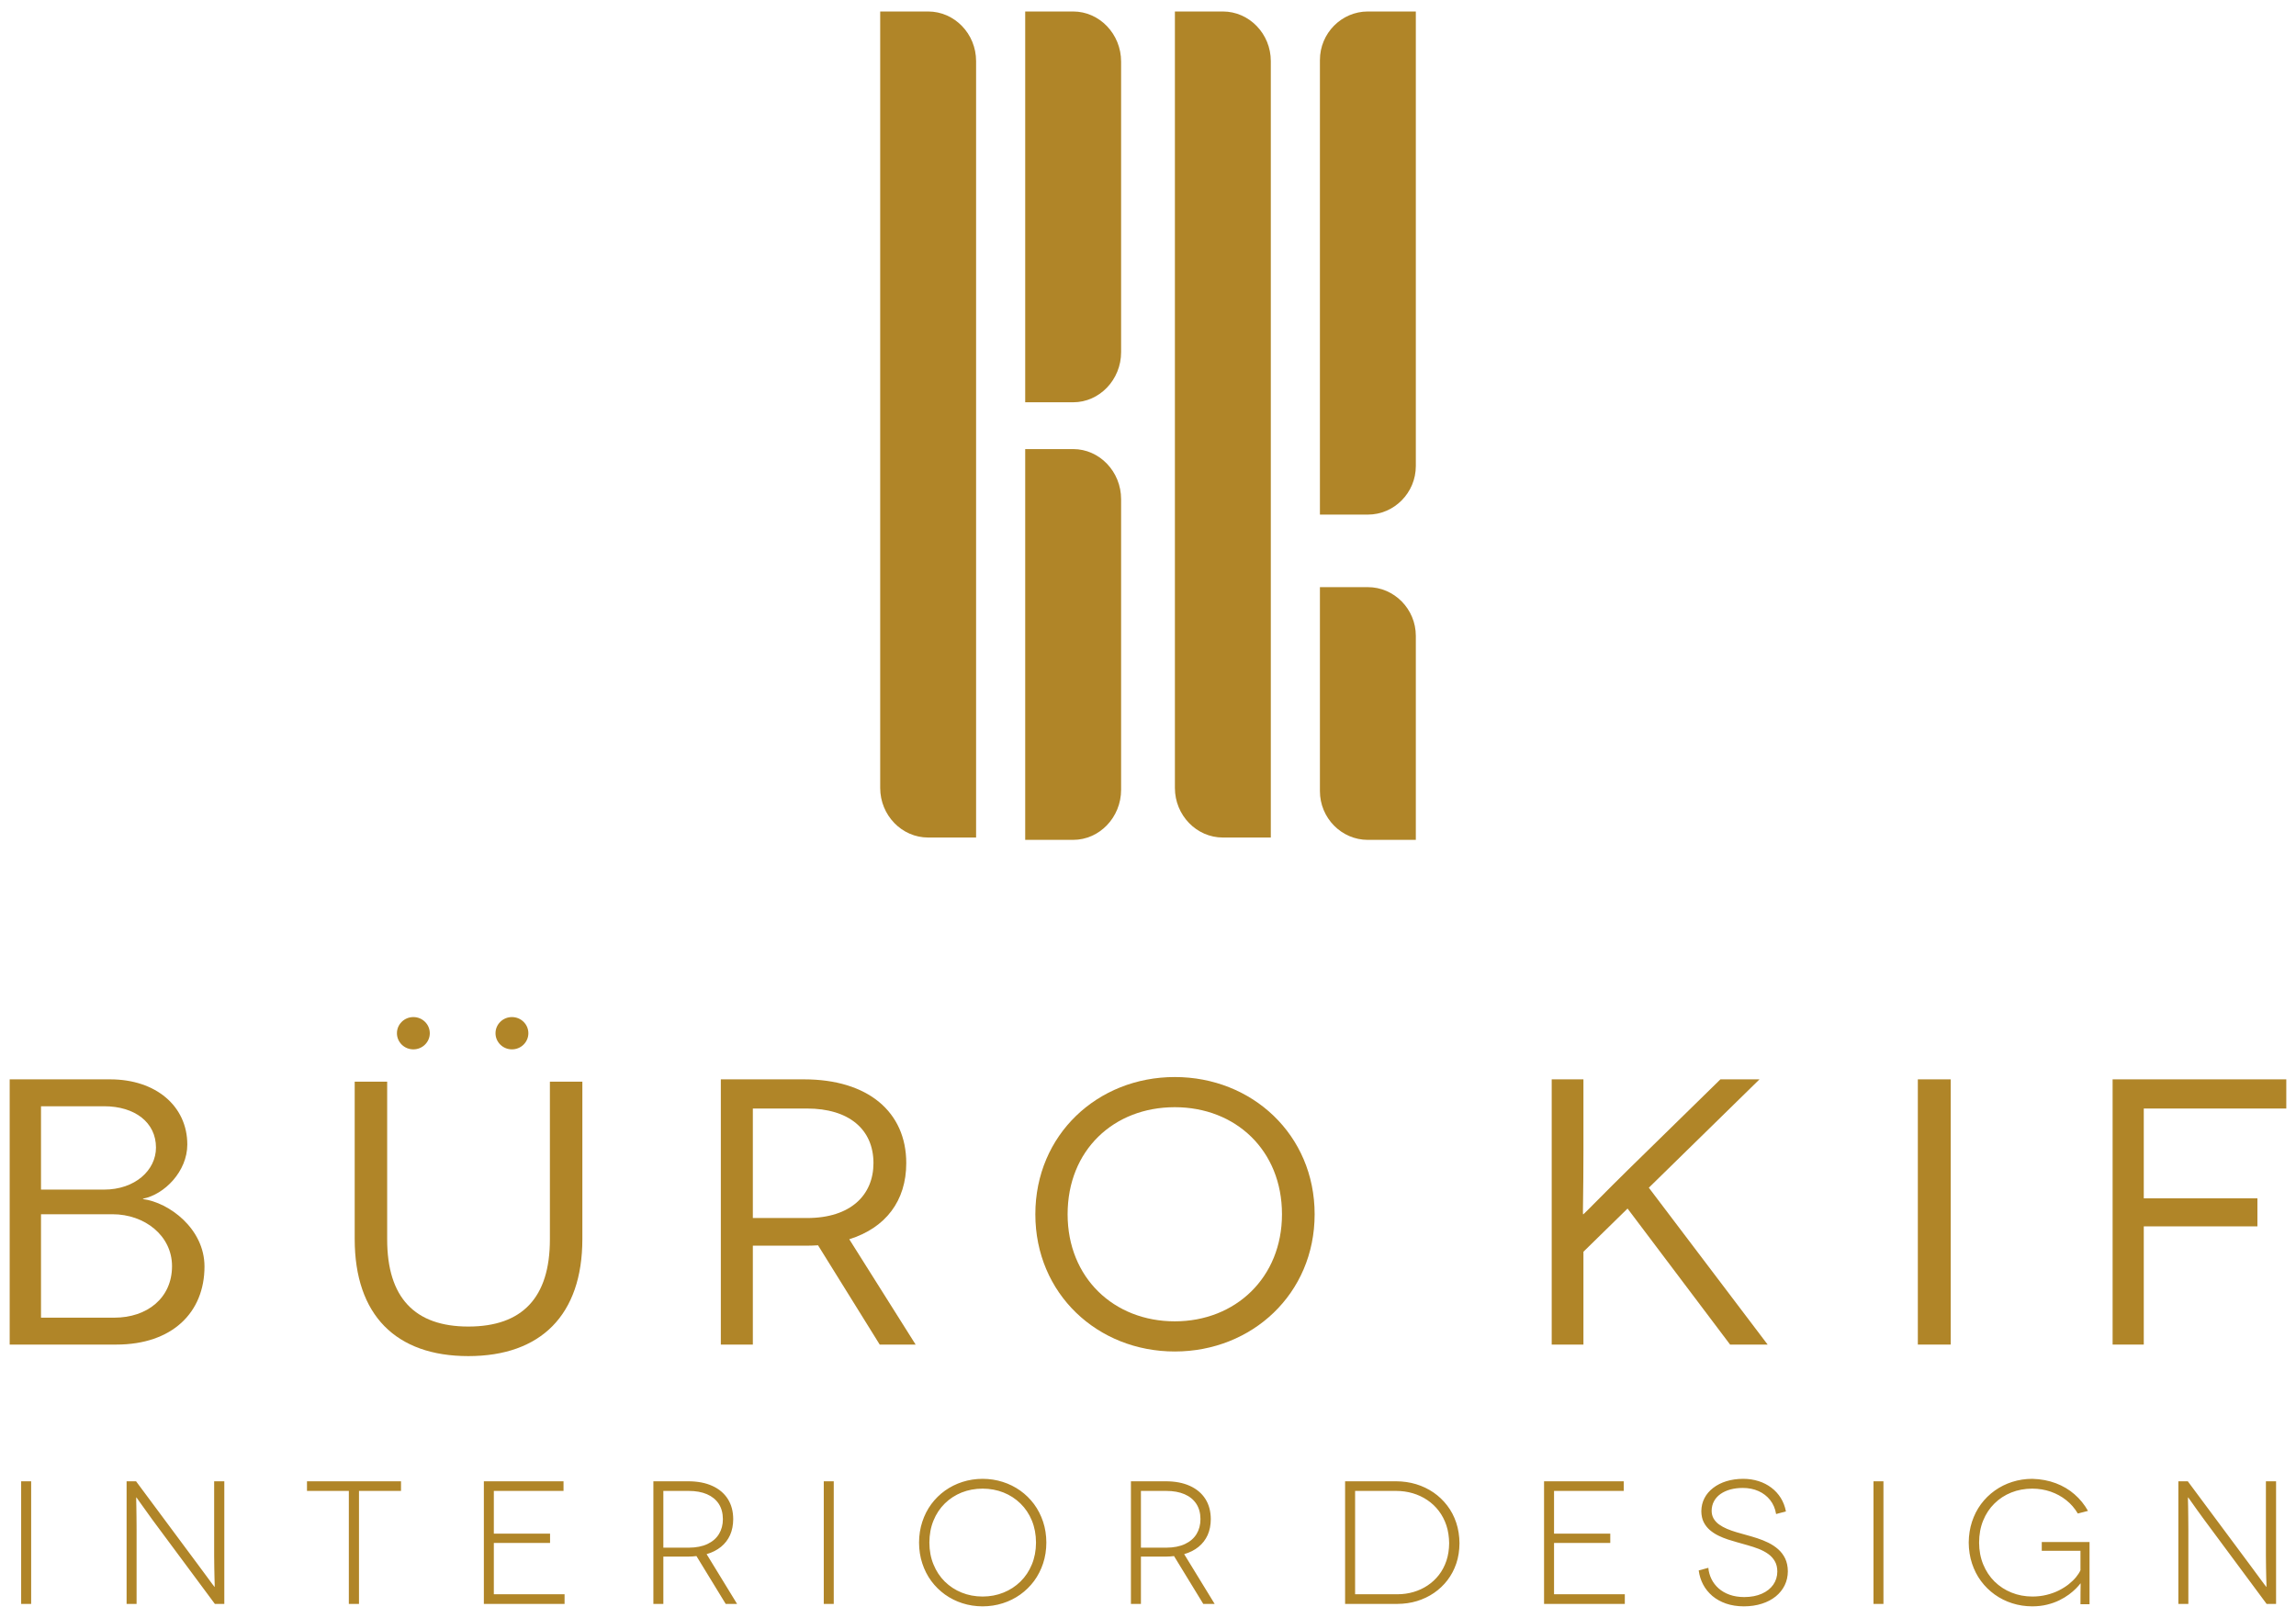 <svg width="237" height="167" viewBox="0 0 237 167" fill="none" xmlns="http://www.w3.org/2000/svg">
<path fill-rule="evenodd" clip-rule="evenodd" d="M105.824 46.361H110.775C113.497 46.361 115.724 48.688 115.724 51.536V81.53C115.724 84.376 113.497 86.705 110.775 86.705H105.824V46.361Z" fill="#B08528"/>
<path fill-rule="evenodd" clip-rule="evenodd" d="M141.193 1.186H146.146V48.113C146.146 50.87 143.916 53.126 141.193 53.126H136.246V6.198C136.246 3.44 138.468 1.186 141.193 1.186Z" fill="#B08528"/>
<path fill-rule="evenodd" clip-rule="evenodd" d="M136.246 60.615H141.193C143.916 60.615 146.146 62.878 146.146 65.647V86.706H141.193C138.468 86.706 136.246 84.443 136.246 81.674V60.615Z" fill="#B08528"/>
<path fill-rule="evenodd" clip-rule="evenodd" d="M90.856 1.186H95.806C98.528 1.186 100.755 3.488 100.755 6.306V86.464H95.805C93.081 86.464 90.856 84.161 90.856 81.343V1.186Z" fill="#B08528"/>
<path fill-rule="evenodd" clip-rule="evenodd" d="M121.277 1.186H126.227C128.951 1.186 131.177 3.49 131.177 6.306V86.464H126.227C123.504 86.464 121.277 84.159 121.277 81.343V1.186Z" fill="#B08528"/>
<path fill-rule="evenodd" clip-rule="evenodd" d="M105.824 41.53H110.775C113.497 41.53 115.724 39.201 115.724 36.355V6.361C115.724 3.513 113.497 1.186 110.775 1.186H105.824V41.53Z" fill="#B08528"/>
<path fill-rule="evenodd" clip-rule="evenodd" d="M233.894 152.924V160.609C233.894 161.036 233.9 161.445 233.907 161.828C233.914 162.215 233.92 162.556 233.927 162.857C233.937 163.155 233.943 163.39 233.95 163.563C233.954 163.737 233.957 163.824 233.95 163.826H233.933C233.927 163.824 233.851 163.731 233.716 163.545C233.578 163.357 233.384 163.096 233.137 162.762C232.893 162.426 232.603 162.034 232.268 161.585L225.831 152.924H224.858V165.582H225.888V157.879C225.888 157.423 225.884 156.998 225.878 156.6C225.878 156.204 225.871 155.856 225.865 155.554C225.858 155.253 225.851 155.018 225.848 154.845C225.845 154.677 225.848 154.59 225.851 154.586H225.871C225.878 154.59 226.022 154.786 226.292 155.178C226.565 155.569 226.97 156.139 227.517 156.883L233.966 165.582H234.943V152.924H233.894ZM214.768 163.466V163.658C214.762 163.786 214.762 164.006 214.758 164.316C214.755 164.63 214.752 165.063 214.752 165.617H215.689V159.197H210.757V160.101H214.752V162.109C214.65 162.335 214.495 162.574 214.294 162.821C214.09 163.071 213.837 163.311 213.541 163.55C213.242 163.786 212.903 163.999 212.524 164.191C212.142 164.383 211.721 164.533 211.267 164.646C210.806 164.762 210.319 164.819 209.799 164.822C209.022 164.819 208.299 164.685 207.634 164.414C206.969 164.148 206.384 163.764 205.883 163.274C205.383 162.78 204.995 162.19 204.715 161.51C204.435 160.832 204.291 160.078 204.288 159.252C204.291 158.417 204.429 157.658 204.708 156.976C204.985 156.295 205.369 155.711 205.87 155.22C206.364 154.728 206.946 154.349 207.614 154.082C208.276 153.817 209.003 153.686 209.78 153.682C210.448 153.686 211.08 153.788 211.675 153.993C212.271 154.201 212.807 154.493 213.287 154.876C213.768 155.258 214.163 155.717 214.478 156.251L215.528 155.979C215.163 155.326 214.696 154.754 214.14 154.27C213.584 153.781 212.938 153.401 212.209 153.125C211.477 152.848 210.668 152.696 209.78 152.67C209.053 152.672 208.358 152.779 207.702 152.989C207.048 153.197 206.449 153.498 205.903 153.887C205.357 154.277 204.883 154.743 204.482 155.285C204.08 155.828 203.774 156.434 203.554 157.103C203.336 157.769 203.224 158.486 203.217 159.252C203.224 160.017 203.336 160.735 203.554 161.402C203.774 162.07 204.08 162.676 204.482 163.219C204.883 163.761 205.357 164.225 205.903 164.617C206.449 165.007 207.048 165.308 207.702 165.516C208.358 165.727 209.053 165.832 209.78 165.835C210.339 165.832 210.846 165.773 211.313 165.657C211.78 165.542 212.195 165.394 212.573 165.208C212.945 165.025 213.274 164.826 213.564 164.612C213.847 164.402 214.09 164.192 214.288 163.992C214.485 163.789 214.64 163.614 214.752 163.466H214.768ZM193.386 165.582H194.415V152.924H193.386V165.582ZM184.349 156.033C184.25 155.522 184.073 155.057 183.816 154.644C183.559 154.234 183.237 153.879 182.848 153.586C182.46 153.291 182.019 153.064 181.526 152.907C181.031 152.751 180.502 152.67 179.936 152.67C179.308 152.672 178.735 152.754 178.209 152.914C177.682 153.077 177.228 153.306 176.844 153.604C176.455 153.9 176.152 154.252 175.941 154.662C175.727 155.069 175.622 155.522 175.616 156.015C175.622 156.447 175.701 156.824 175.859 157.143C176.02 157.459 176.234 157.732 176.498 157.96C176.764 158.185 177.057 158.378 177.379 158.534C177.702 158.692 178.031 158.824 178.363 158.933C178.698 159.038 179.012 159.135 179.304 159.216C179.663 159.318 180.032 159.425 180.413 159.53C180.802 159.639 181.171 159.762 181.532 159.9C181.894 160.042 182.22 160.214 182.509 160.419C182.799 160.621 183.026 160.872 183.197 161.166C183.371 161.461 183.457 161.82 183.46 162.237C183.457 162.745 183.319 163.201 183.043 163.597C182.766 163.992 182.375 164.304 181.862 164.53C181.355 164.757 180.749 164.874 180.045 164.877C179.479 164.874 178.975 164.793 178.531 164.634C178.09 164.476 177.714 164.255 177.399 163.978C177.087 163.698 176.84 163.379 176.662 163.014C176.484 162.651 176.376 162.266 176.339 161.856L175.346 162.128C175.415 162.651 175.569 163.137 175.803 163.583C176.043 164.032 176.359 164.424 176.754 164.762C177.152 165.096 177.623 165.359 178.169 165.549C178.709 165.736 179.324 165.832 180.009 165.835C180.693 165.832 181.315 165.741 181.868 165.56C182.424 165.383 182.902 165.13 183.303 164.806C183.697 164.482 184.007 164.098 184.22 163.662C184.434 163.222 184.543 162.74 184.547 162.218C184.543 161.711 184.448 161.268 184.27 160.895C184.092 160.525 183.849 160.205 183.549 159.94C183.247 159.673 182.908 159.451 182.539 159.268C182.17 159.086 181.785 158.933 181.397 158.806C181.009 158.681 180.637 158.57 180.282 158.475C179.933 158.381 179.591 158.285 179.249 158.182C178.903 158.08 178.577 157.964 178.271 157.836C177.965 157.706 177.692 157.558 177.454 157.387C177.215 157.216 177.03 157.013 176.892 156.784C176.754 156.552 176.685 156.283 176.681 155.979C176.685 155.609 176.764 155.274 176.925 154.982C177.083 154.688 177.307 154.441 177.593 154.237C177.88 154.035 178.222 153.879 178.61 153.77C179.005 153.665 179.433 153.61 179.9 153.61C180.499 153.613 181.038 153.718 181.52 153.936C181.999 154.15 182.4 154.457 182.717 154.858C183.032 155.258 183.244 155.74 183.335 156.305L184.349 156.033ZM160.413 164.587V159.288H166.217V158.33H160.413V153.918H167.606V152.924H159.382V165.582H167.718V164.587H160.413ZM139.878 164.587V153.918H144.107C144.709 153.918 145.285 153.999 145.828 154.158C146.374 154.321 146.874 154.553 147.329 154.861C147.79 155.169 148.184 155.543 148.519 155.982C148.858 156.425 149.118 156.926 149.303 157.484C149.487 158.043 149.579 158.659 149.586 159.324C149.579 159.979 149.487 160.582 149.303 161.13C149.118 161.675 148.862 162.164 148.53 162.592C148.197 163.02 147.809 163.382 147.362 163.677C146.921 163.975 146.43 164.199 145.901 164.355C145.374 164.508 144.828 164.587 144.252 164.587H139.878ZM138.845 152.924V165.582H144.252C144.956 165.578 145.631 165.483 146.262 165.29C146.9 165.094 147.486 164.817 148.02 164.451C148.553 164.087 149.014 163.649 149.408 163.137C149.803 162.622 150.106 162.047 150.324 161.406C150.54 160.765 150.646 160.072 150.652 159.324C150.646 158.562 150.534 157.854 150.317 157.199C150.099 156.545 149.79 155.954 149.388 155.431C148.987 154.906 148.516 154.457 147.974 154.082C147.427 153.709 146.828 153.422 146.176 153.223C145.522 153.026 144.834 152.926 144.107 152.924H138.845ZM117.77 159.777V153.918H120.391C121.117 153.918 121.743 154.031 122.268 154.257C122.795 154.484 123.198 154.812 123.484 155.246C123.767 155.678 123.912 156.204 123.915 156.829C123.915 157.411 123.78 157.924 123.512 158.366C123.244 158.806 122.849 159.149 122.324 159.397C121.801 159.647 121.156 159.774 120.391 159.777H117.77ZM125.38 165.582L122.234 160.445C122.816 160.277 123.31 160.024 123.719 159.692C124.126 159.36 124.44 158.954 124.657 158.475C124.871 157.992 124.978 157.445 124.982 156.829C124.978 156.023 124.793 155.329 124.422 154.746C124.052 154.165 123.519 153.715 122.828 153.401C122.135 153.085 121.304 152.926 120.337 152.924H116.738V165.582H117.77V160.699H120.337C120.481 160.699 120.626 160.693 120.768 160.684C120.913 160.676 121.051 160.662 121.187 160.645L124.205 165.582H125.38ZM95.933 159.252C95.936 158.417 96.078 157.658 96.359 156.976C96.635 156.295 97.024 155.711 97.521 155.22C98.021 154.728 98.602 154.349 99.264 154.082C99.931 153.817 100.652 153.686 101.428 153.682C102.202 153.686 102.919 153.817 103.585 154.082C104.252 154.349 104.834 154.728 105.337 155.22C105.84 155.711 106.231 156.295 106.512 156.976C106.792 157.658 106.938 158.417 106.94 159.252C106.938 160.078 106.792 160.832 106.512 161.51C106.231 162.19 105.84 162.78 105.337 163.274C104.834 163.764 104.252 164.148 103.585 164.414C102.919 164.685 102.202 164.819 101.428 164.822C100.652 164.819 99.931 164.685 99.264 164.414C98.602 164.148 98.021 163.764 97.521 163.274C97.024 162.78 96.635 162.19 96.359 161.51C96.078 160.832 95.936 160.078 95.933 159.252ZM94.867 159.252C94.87 160.017 94.982 160.735 95.202 161.402C95.421 162.07 95.729 162.676 96.129 163.219C96.53 163.761 97.004 164.225 97.547 164.617C98.096 165.007 98.695 165.308 99.348 165.516C100.006 165.727 100.699 165.832 101.428 165.835C102.157 165.832 102.849 165.727 103.506 165.516C104.162 165.308 104.767 165.007 105.315 164.617C105.862 164.225 106.335 163.761 106.74 163.219C107.139 162.676 107.45 162.07 107.672 161.402C107.893 160.735 108.005 160.017 108.007 159.252C108.005 158.486 107.893 157.769 107.672 157.103C107.45 156.434 107.139 155.828 106.74 155.285C106.335 154.743 105.862 154.277 105.315 153.887C104.767 153.498 104.162 153.197 103.506 152.989C102.849 152.779 102.157 152.672 101.428 152.67C100.699 152.672 100.006 152.779 99.348 152.989C98.695 153.197 98.096 153.498 97.547 153.887C97.004 154.277 96.53 154.743 96.129 155.285C95.729 155.828 95.421 156.434 95.202 157.103C94.982 157.769 94.87 158.486 94.867 159.252ZM85.032 165.582H86.062V152.924H85.032V165.582ZM68.473 159.777V153.918H71.094C71.82 153.918 72.447 154.031 72.972 154.257C73.499 154.484 73.901 154.812 74.189 155.246C74.471 155.678 74.615 156.204 74.619 156.829C74.619 157.411 74.484 157.924 74.215 158.366C73.947 158.806 73.553 159.149 73.03 159.397C72.504 159.647 71.86 159.774 71.094 159.777H68.473ZM76.083 165.582L72.939 160.445C73.519 160.277 74.013 160.024 74.423 159.692C74.829 159.36 75.144 158.954 75.361 158.475C75.575 157.992 75.681 157.445 75.685 156.829C75.681 156.023 75.496 155.329 75.125 154.746C74.755 154.165 74.222 153.715 73.531 153.401C72.839 153.085 72.007 152.926 71.04 152.924H67.444V165.582H68.473V160.699H71.04C71.185 160.699 71.33 160.693 71.472 160.684C71.616 160.676 71.754 160.662 71.891 160.645L74.908 165.582H76.083ZM50.975 164.587V159.288H56.779V158.33H50.975V153.918H58.169V152.924H49.945V165.582H58.277V164.587H50.975ZM31.688 152.924V153.918H36.008V165.582H37.056V153.918H41.394V152.924H31.688ZM22.106 152.924V160.609C22.106 161.036 22.113 161.445 22.119 161.828C22.124 162.215 22.132 162.556 22.14 162.857C22.149 163.155 22.154 163.39 22.16 163.563C22.163 163.737 22.166 163.824 22.16 163.826H22.142C22.135 163.824 22.061 163.731 21.925 163.545C21.787 163.357 21.594 163.096 21.349 162.762C21.104 162.426 20.814 162.034 20.478 161.585L14.044 152.924H13.068V165.582H14.099V157.879C14.099 157.423 14.096 156.998 14.089 156.6C14.086 156.204 14.082 155.856 14.075 155.554C14.07 155.253 14.062 155.018 14.06 154.845C14.057 154.677 14.06 154.59 14.062 154.586H14.082C14.089 154.59 14.231 154.786 14.502 155.178C14.777 155.569 15.182 156.139 15.725 156.883L22.178 165.582H23.154V152.924H22.106ZM2.184 165.582H3.216V152.924H2.184V165.582Z" fill="#B08528"/>
<path fill-rule="evenodd" clip-rule="evenodd" d="M11.803 136.032C15.194 136.032 17.757 133.998 17.757 130.713C17.757 127.583 14.957 125.354 11.606 125.354H4.233V136.032H11.803ZM10.739 122.811C13.932 122.811 16.101 120.816 16.101 118.47C16.101 115.888 13.932 114.206 10.739 114.206H4.233V122.811H10.739ZM11.37 111.429C16.101 111.429 19.334 114.206 19.334 118.157C19.334 120.934 16.968 123.32 14.76 123.75V123.789C17.441 124.141 21.108 126.84 21.108 130.752C21.108 135.485 17.796 138.81 12 138.81H1V111.429H11.37Z" fill="#B08528"/>
<path fill-rule="evenodd" clip-rule="evenodd" d="M60.113 111.667V127.914C60.113 135.76 55.822 140 48.343 140C40.864 140 36.613 135.76 36.613 127.914V111.667H39.965V127.954C39.965 133.977 42.825 136.949 48.343 136.949C53.901 136.949 56.762 133.977 56.762 127.954V111.667H60.113Z" fill="#B08528"/>
<path fill-rule="evenodd" clip-rule="evenodd" d="M83.312 125.745C87.825 125.745 90.162 123.359 90.162 120.073C90.162 116.592 87.624 114.441 83.312 114.441H77.711V125.745H83.312ZM90.807 138.81L84.44 128.561C83.997 128.6 83.473 128.6 82.99 128.6H77.711V138.81H74.406V111.429H82.99C89.598 111.429 93.547 114.793 93.547 120.073C93.547 123.985 91.412 126.762 87.664 127.936L94.514 138.81H90.807Z" fill="#B08528"/>
<path fill-rule="evenodd" clip-rule="evenodd" d="M121.266 136.41C127.532 136.41 132.33 131.896 132.33 125.357C132.33 118.741 127.532 114.304 121.266 114.304C114.961 114.304 110.202 118.741 110.202 125.357C110.202 131.896 114.961 136.41 121.266 136.41ZM121.266 111.19C129.237 111.19 135.701 117.145 135.701 125.357C135.701 133.569 129.237 139.524 121.266 139.524C113.295 139.524 106.871 133.569 106.871 125.357C106.871 117.145 113.295 111.19 121.266 111.19Z" fill="#B08528"/>
<path fill-rule="evenodd" clip-rule="evenodd" d="M178.586 138.81L168.001 124.767L163.447 129.226V138.81H160.172V111.429H163.447V118.743C163.447 123.124 163.367 125.354 163.407 125.354H163.447C163.487 125.354 165.963 122.811 168.12 120.699L177.587 111.429H181.621L170.198 122.616L182.461 138.81H178.586Z" fill="#B08528"/>
<path fill-rule="evenodd" clip-rule="evenodd" d="M197.965 138.81H201.357V111.429H197.965V138.81Z" fill="#B08528"/>
<path fill-rule="evenodd" clip-rule="evenodd" d="M221.287 114.441V123.711H233.017V126.606H221.287V138.81H218.07V111.429H235.998V114.441H221.287Z" fill="#B08528"/>
<path fill-rule="evenodd" clip-rule="evenodd" d="M44.364 106.667C44.364 107.587 43.605 108.333 42.669 108.333C41.732 108.333 40.973 107.587 40.973 106.667C40.973 105.746 41.732 105 42.669 105C43.605 105 44.364 105.746 44.364 106.667Z" fill="#B08528"/>
<path fill-rule="evenodd" clip-rule="evenodd" d="M54.54 106.667C54.54 107.587 53.781 108.333 52.844 108.333C51.908 108.333 51.148 107.587 51.148 106.667C51.148 105.746 51.908 105 52.844 105C53.781 105 54.54 105.746 54.54 106.667Z" fill="#B08528"/>
</svg>
